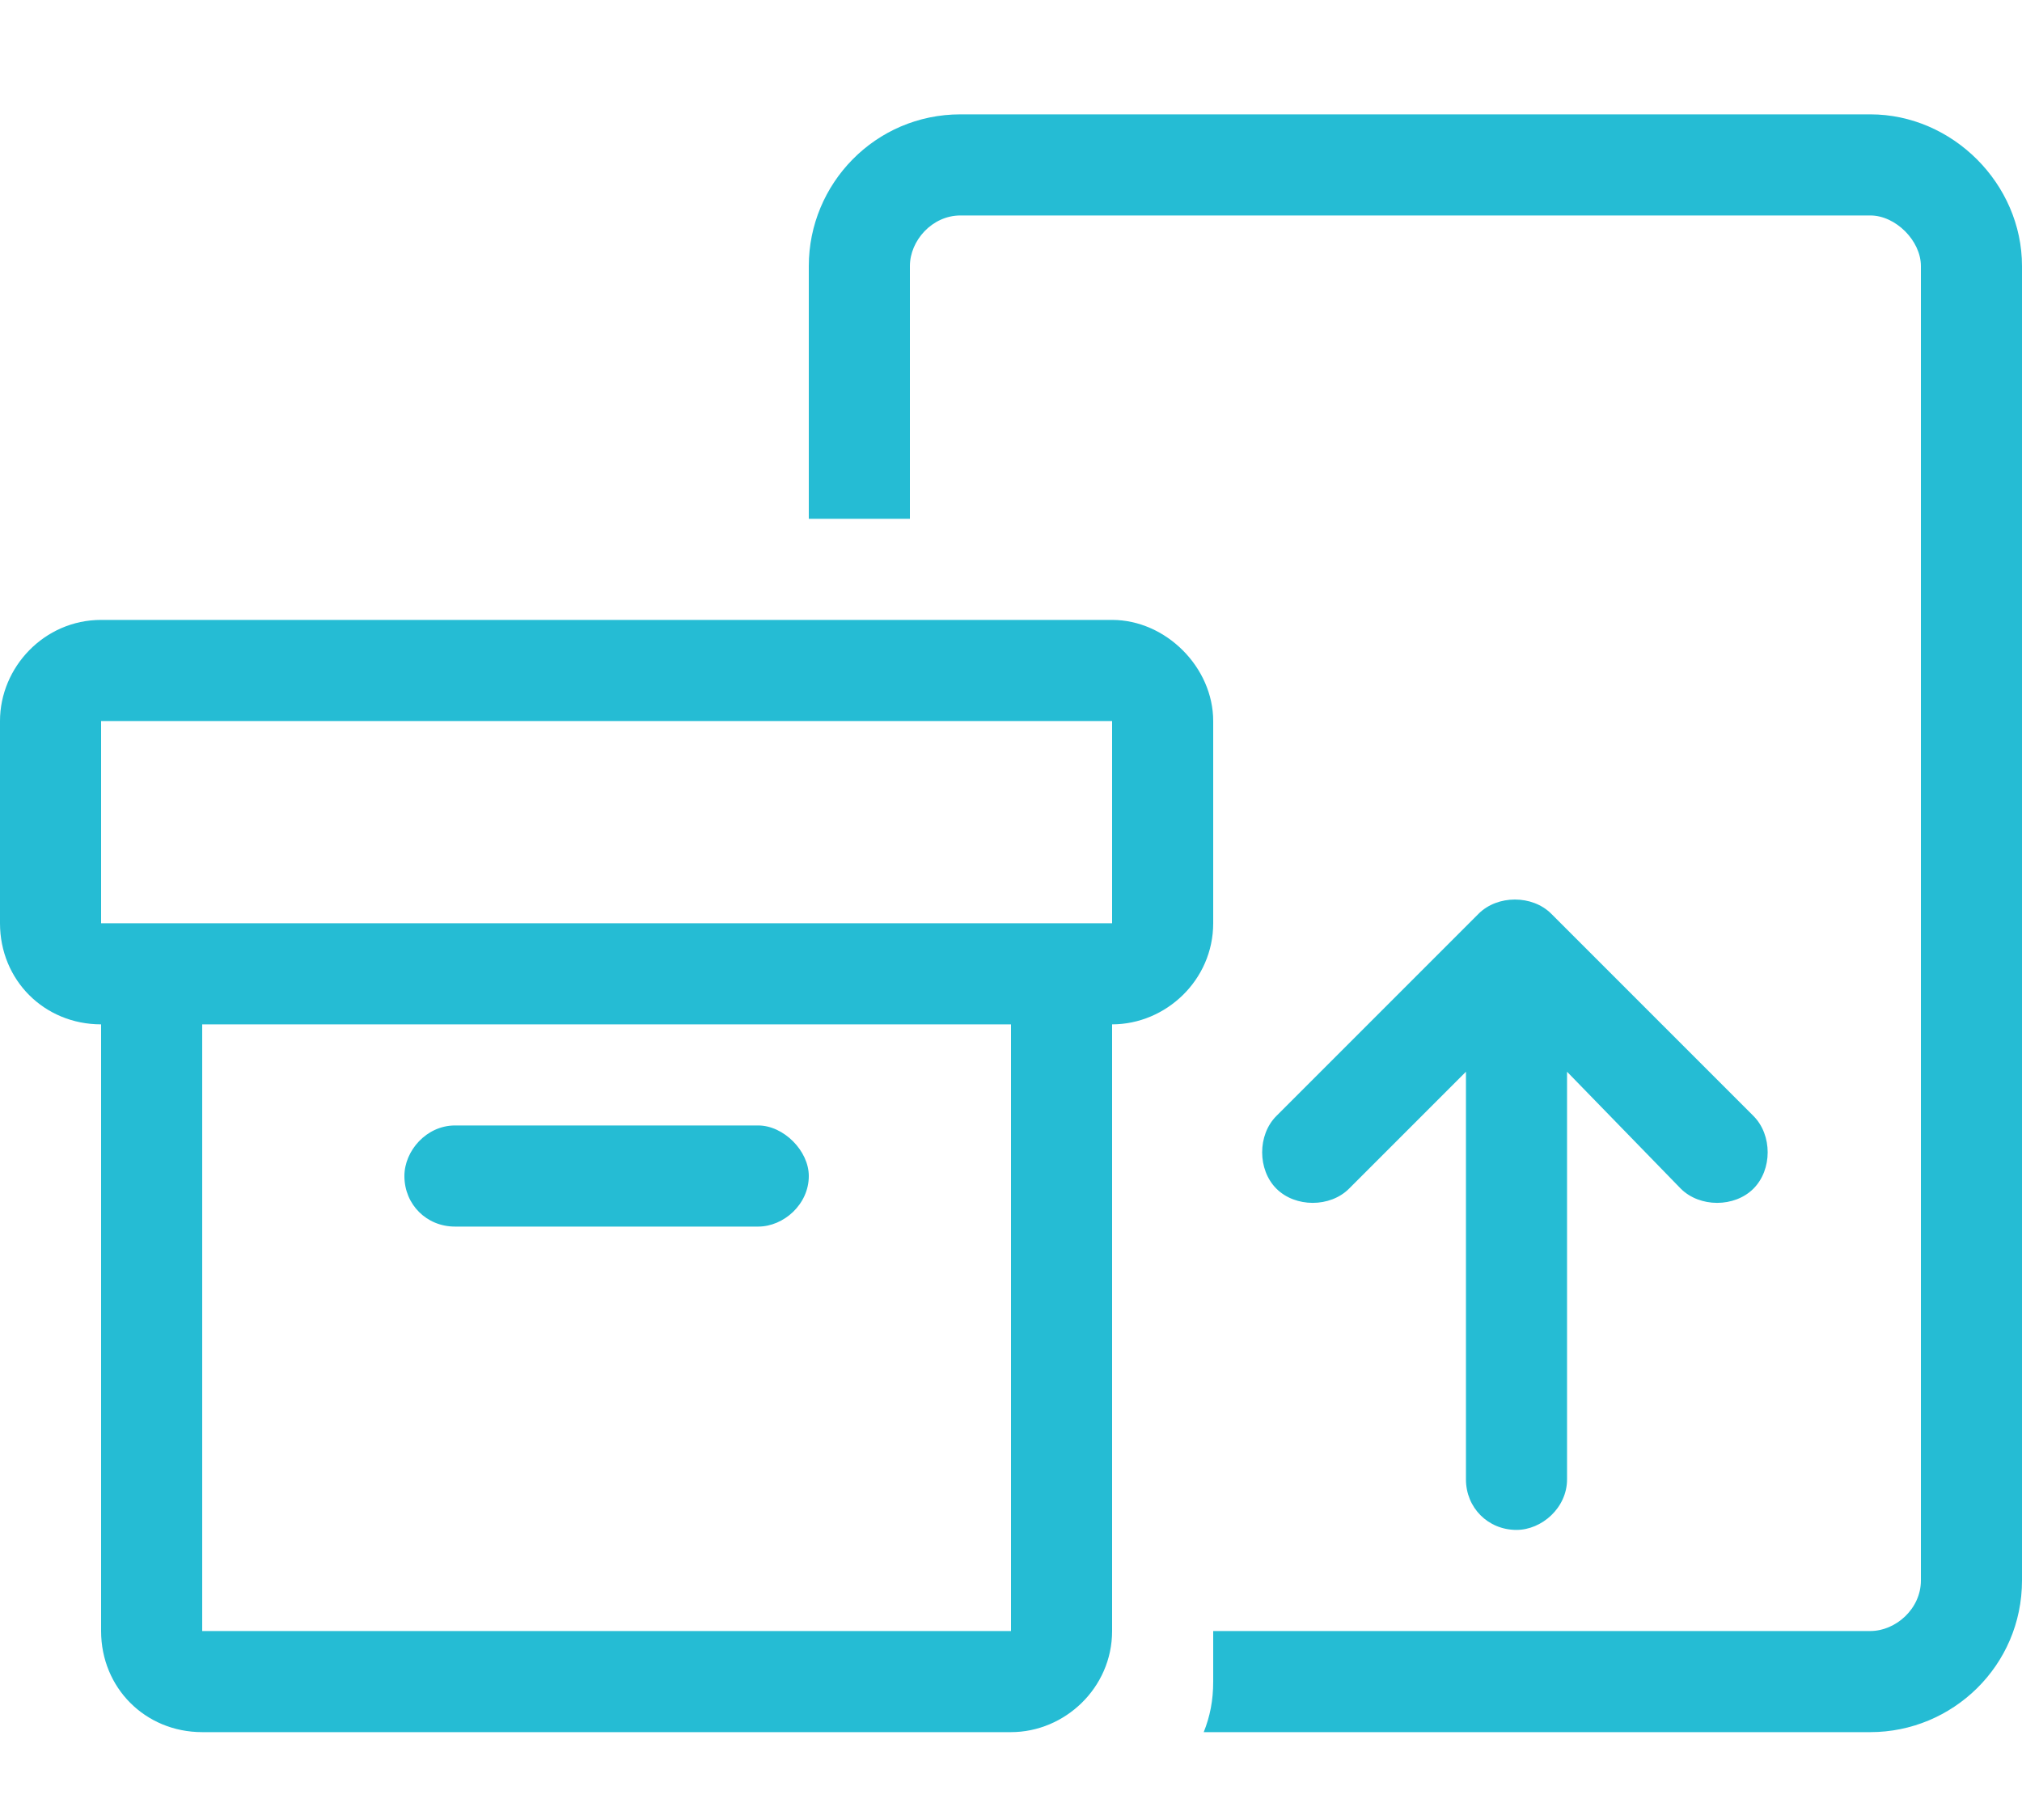 <svg width="60" height="54" viewBox="0 0 60 54" fill="none" xmlns="http://www.w3.org/2000/svg">
<g clip-path="url(#clip0_237_397)">
<g clip-path="url(#clip1_237_397)">
<g clip-path="url(#clip2_237_397)">
<path d="M55.5 6.393H28.5C27.656 6.393 27 7.143 27 7.893V15.393H24V7.893C24 5.455 25.969 3.393 28.5 3.393H55.5C57.938 3.393 60 5.455 60 7.893V46.893C60 49.424 57.938 51.393 55.5 51.393H35.719C35.906 50.924 36 50.455 36 49.893V48.393H55.5C56.25 48.393 57 47.736 57 46.893V7.893C57 7.143 56.25 6.393 55.5 6.393ZM52.031 33.111C52.594 33.674 52.594 34.705 52.031 35.268C51.469 35.83 50.438 35.83 49.875 35.268L46.5 31.799V43.893C46.5 44.736 45.75 45.393 45 45.393C44.156 45.393 43.5 44.736 43.5 43.893V31.799L40.031 35.268C39.469 35.83 38.438 35.83 37.875 35.268C37.312 34.705 37.312 33.674 37.875 33.111L43.875 27.111C44.438 26.549 45.469 26.549 46.031 27.111L52.031 33.111ZM22.5 33.393C23.25 33.393 24 34.143 24 34.893C24 35.736 23.25 36.393 22.5 36.393H13.5C12.656 36.393 12 35.736 12 34.893C12 34.143 12.656 33.393 13.5 33.393H22.5ZM0 21.393C0 19.799 1.312 18.393 3 18.393H33C34.594 18.393 36 19.799 36 21.393V27.393C36 29.08 34.594 30.393 33 30.393V48.393C33 50.08 31.594 51.393 30 51.393H6C4.312 51.393 3 50.08 3 48.393V30.393C1.312 30.393 0 29.08 0 27.393V21.393ZM33 21.393H3V27.393H33V21.393ZM6 48.393H30V30.393H6V48.393Z" fill="#25BCD4"/>
</g>
</g>
</g>
<defs>
<clipPath id="clip0_237_397">
<rect width="60" height="53" fill="white" transform="translate(0 0.393)"/>
</clipPath>
<clipPath id="clip1_237_397">
<rect width="60" height="53" fill="white" transform="translate(0 0.393)"/>
</clipPath>
<clipPath id="clip2_237_397">
<rect width="60" height="53" fill="white" transform="translate(0 0.393)"/>
</clipPath>
</defs>
</svg>
